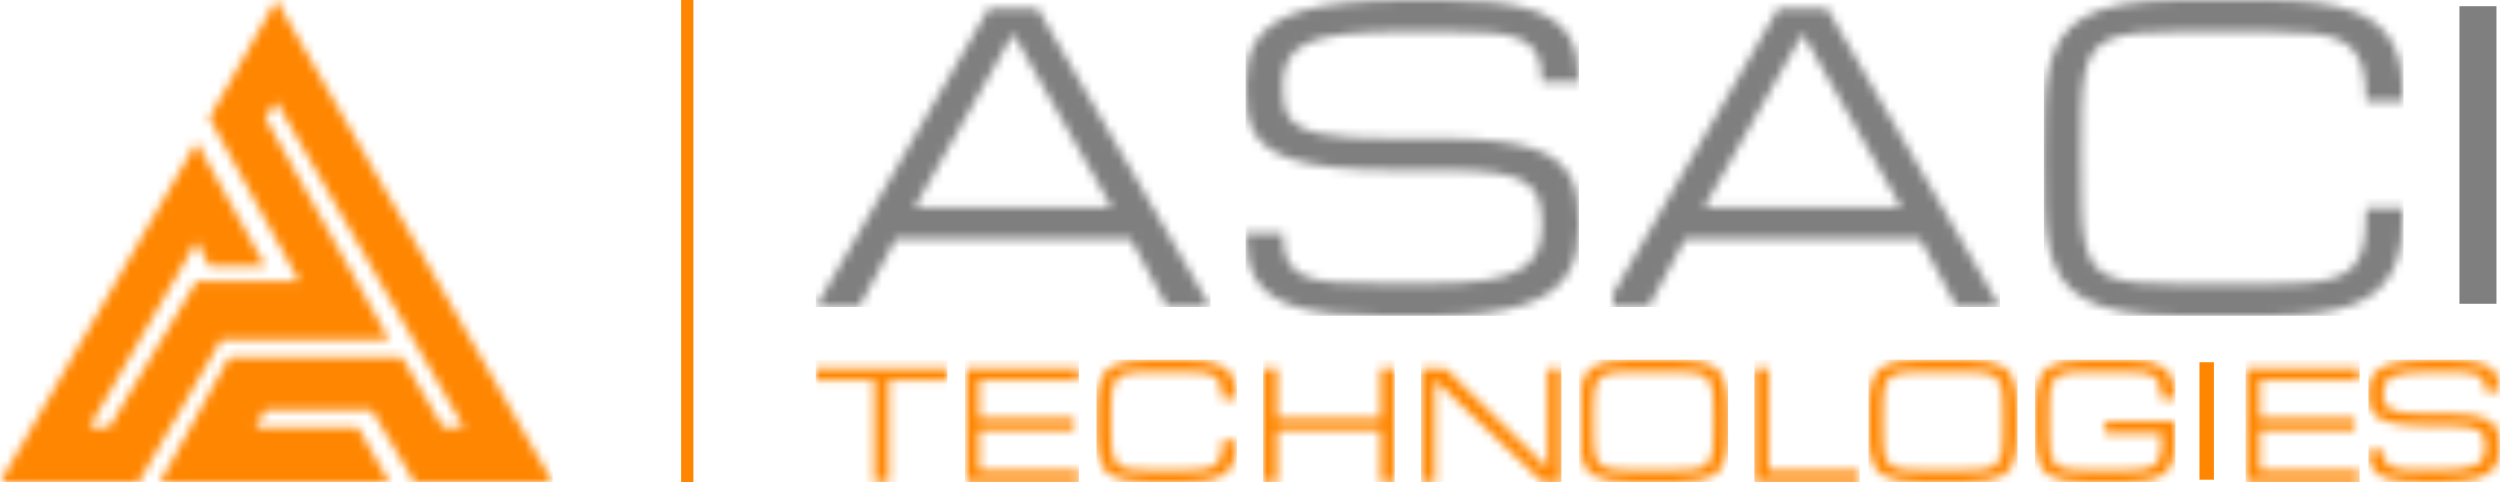 <?xml version="1.0" encoding="UTF-8"?>
<svg width="285px" height="55px" viewBox="0 0 285 55" version="1.1" xmlns="http://www.w3.org/2000/svg" xmlns:xlink="http://www.w3.org/1999/xlink">
    <title>logo-1-dark</title>
    <defs>
        <polygon id="path-1" points="14.971 0.704 14.971 2.059 8.305 2.059 8.305 13.704 6.637 13.704 6.637 2.059 -0.029 2.059 -0.029 0.704"></polygon>
        <polygon id="path-3" points="12.768 0.704 12.768 2.059 1.393 2.059 1.393 6.393 12.227 6.393 12.227 7.746 1.393 7.746 1.393 12.35 12.768 12.35 12.768 13.704 -0.232 13.704 -0.232 0.704"></polygon>
        <path d="M10.243,-0.017 C11.071,-0.017 11.796,0.022 12.417,0.101 C13.038,0.18 13.573,0.299 14.021,0.46 C14.47,0.62 14.841,0.823 15.134,1.068 C15.427,1.313 15.662,1.602 15.837,1.934 C16.012,2.267 16.134,2.643 16.204,3.063 C16.272,3.483 16.307,3.949 16.307,4.463 L14.651,4.463 C14.651,3.763 14.576,3.209 14.427,2.8 C14.277,2.392 14.03,2.083 13.685,1.873 C13.34,1.663 12.887,1.529 12.326,1.471 C11.766,1.412 11.071,1.383 10.243,1.383 L6.37,1.383 C5.635,1.383 5.015,1.405 4.512,1.448 C4.009,1.492 3.593,1.581 3.265,1.716 C2.938,1.85 2.684,2.042 2.506,2.293 C2.328,2.544 2.198,2.876 2.118,3.291 C2.038,3.705 1.992,4.214 1.98,4.818 C1.97,5.335 1.964,5.939 1.963,6.63 L1.963,6.983 C1.963,7.823 1.97,8.545 1.984,9.149 C1.999,9.752 2.046,10.261 2.127,10.676 C2.208,11.089 2.335,11.422 2.511,11.673 C2.686,11.924 2.938,12.116 3.265,12.25 C3.593,12.384 4.009,12.473 4.512,12.517 C5.015,12.561 5.635,12.582 6.37,12.582 L10.243,12.582 C10.887,12.582 11.442,12.566 11.908,12.53 C12.374,12.495 12.771,12.431 13.099,12.337 C13.426,12.245 13.691,12.116 13.892,11.953 C14.094,11.789 14.25,11.584 14.362,11.336 C14.474,11.088 14.551,10.791 14.591,10.444 C14.63,10.096 14.651,9.689 14.651,9.223 L16.307,9.223 C16.307,9.783 16.272,10.289 16.204,10.741 C16.134,11.193 16.012,11.595 15.837,11.948 C15.662,12.302 15.427,12.606 15.134,12.863 C14.841,13.119 14.47,13.331 14.021,13.497 C13.573,13.663 13.038,13.786 12.417,13.864 C11.796,13.944 11.071,13.983 10.243,13.983 L6.37,13.983 C5.359,13.983 4.506,13.92 3.813,13.795 C3.12,13.669 2.549,13.48 2.101,13.226 C1.652,12.972 1.306,12.653 1.061,12.268 C0.817,11.883 0.639,11.431 0.526,10.911 C0.415,10.392 0.35,9.806 0.332,9.152 C0.315,8.499 0.307,7.776 0.307,6.983 C0.307,6.189 0.315,5.466 0.332,4.813 C0.35,4.16 0.415,3.573 0.526,3.054 C0.639,2.535 0.817,2.083 1.061,1.698 C1.306,1.313 1.652,0.994 2.101,0.74 C2.549,0.486 3.12,0.296 3.813,0.171 C4.506,0.046 5.359,-0.017 6.37,-0.017 L10.243,-0.017 Z" id="path-5"></path>
        <polygon id="path-7" points="2.623 0.704 2.623 6.393 14.409 6.393 14.409 0.704 16.016 0.704 16.016 13.704 14.409 13.704 14.409 7.746 2.623 7.746 2.623 13.704 1.016 13.704 1.016 0.704"></polygon>
        <polygon id="path-9" points="3.501 0.704 15.13 12.08 15.13 0.704 16.717 0.704 16.717 13.704 14.602 13.704 2.303 2.059 2.303 13.704 0.717 13.704 0.717 0.704"></polygon>
        <path d="M10.701,-0.017 C11.706,-0.017 12.553,0.046 13.241,0.171 C13.93,0.296 14.497,0.486 14.941,0.74 C15.387,0.994 15.73,1.313 15.97,1.698 C16.21,2.083 16.386,2.535 16.497,3.054 C16.609,3.573 16.674,4.16 16.694,4.813 C16.714,5.466 16.724,6.189 16.724,6.983 C16.724,7.776 16.714,8.499 16.694,9.152 C16.674,9.806 16.609,10.392 16.497,10.911 C16.386,11.431 16.21,11.883 15.97,12.268 C15.73,12.653 15.387,12.972 14.941,13.226 C14.497,13.48 13.93,13.669 13.241,13.795 C12.553,13.92 11.706,13.983 10.701,13.983 L5.748,13.983 C4.743,13.983 3.896,13.92 3.208,13.795 C2.519,13.669 1.952,13.48 1.506,13.226 C1.061,12.972 0.716,12.653 0.474,12.268 C0.231,11.883 0.054,11.431 -0.058,10.911 C-0.169,10.392 -0.233,9.806 -0.25,9.152 C-0.267,8.499 -0.276,7.776 -0.276,6.983 C-0.276,6.189 -0.267,5.466 -0.25,4.813 C-0.233,4.16 -0.169,3.573 -0.058,3.054 C0.054,2.535 0.231,2.083 0.474,1.698 C0.716,1.313 1.061,0.994 1.506,0.74 C1.952,0.486 2.519,0.296 3.208,0.171 C3.896,0.046 4.743,-0.017 5.748,-0.017 L10.701,-0.017 Z M10.701,1.383 L5.748,1.383 C5.017,1.383 4.401,1.405 3.901,1.448 C3.402,1.492 2.989,1.581 2.663,1.716 C2.338,1.85 2.086,2.042 1.909,2.293 C1.732,2.544 1.604,2.876 1.524,3.291 C1.444,3.705 1.398,4.214 1.387,4.818 C1.377,5.335 1.371,5.939 1.369,6.63 L1.369,6.983 C1.369,7.823 1.376,8.545 1.39,9.149 C1.405,9.752 1.452,10.261 1.532,10.676 C1.612,11.089 1.739,11.422 1.914,11.673 C2.088,11.924 2.338,12.116 2.663,12.25 C2.989,12.384 3.402,12.473 3.901,12.517 C4.401,12.561 5.017,12.582 5.748,12.582 L10.701,12.582 C11.426,12.582 12.039,12.561 12.539,12.517 C13.038,12.473 13.45,12.384 13.777,12.25 C14.102,12.116 14.353,11.924 14.53,11.673 C14.707,11.422 14.836,11.089 14.916,10.676 C14.996,10.261 15.043,9.752 15.057,9.149 C15.072,8.545 15.078,7.823 15.078,6.983 C15.078,6.143 15.072,5.421 15.057,4.818 C15.043,4.214 14.996,3.705 14.916,3.291 C14.836,2.876 14.707,2.544 14.53,2.293 C14.353,2.042 14.103,1.85 13.781,1.716 C13.458,1.581 13.047,1.492 12.547,1.448 C12.047,1.405 11.432,1.383 10.701,1.383 Z" id="path-11"></path>
        <polygon id="path-13" points="1.966 0.704 1.966 12.35 12.329 12.35 12.329 13.704 0.329 13.704 0.329 0.704"></polygon>
        <path d="M10.94,-0.017 C11.945,-0.017 12.792,0.046 13.48,0.171 C14.169,0.296 14.736,0.486 15.182,0.74 C15.627,0.994 15.97,1.313 16.209,1.698 C16.45,2.083 16.625,2.535 16.736,3.054 C16.848,3.573 16.913,4.16 16.934,4.813 C16.954,5.466 16.964,6.189 16.964,6.983 C16.964,7.776 16.954,8.499 16.934,9.152 C16.913,9.806 16.848,10.392 16.736,10.911 C16.625,11.431 16.45,11.883 16.209,12.268 C15.97,12.653 15.627,12.972 15.182,13.226 C14.736,13.48 14.169,13.669 13.48,13.795 C12.792,13.92 11.945,13.983 10.94,13.983 L5.987,13.983 C4.982,13.983 4.135,13.92 3.447,13.795 C2.758,13.669 2.191,13.48 1.747,13.226 C1.301,12.972 0.957,12.653 0.713,12.268 C0.471,11.883 0.294,11.431 0.183,10.911 C0.071,10.392 0.007,9.806 -0.01,9.152 C-0.028,8.499 -0.036,7.776 -0.036,6.983 C-0.036,6.189 -0.028,5.466 -0.01,4.813 C0.007,4.16 0.071,3.573 0.183,3.054 C0.294,2.535 0.471,2.083 0.713,1.698 C0.957,1.313 1.301,0.994 1.747,0.74 C2.191,0.486 2.758,0.296 3.447,0.171 C4.135,0.046 4.982,-0.017 5.987,-0.017 L10.94,-0.017 Z M10.94,1.383 L5.987,1.383 C5.256,1.383 4.641,1.405 4.141,1.448 C3.641,1.492 3.228,1.581 2.903,1.716 C2.577,1.85 2.326,2.042 2.148,2.293 C1.972,2.544 1.844,2.876 1.763,3.291 C1.683,3.705 1.637,4.214 1.626,4.818 C1.617,5.335 1.611,5.939 1.61,6.63 L1.61,6.983 C1.61,7.823 1.616,8.545 1.631,9.149 C1.645,9.752 1.692,10.261 1.772,10.676 C1.852,11.089 1.979,11.422 2.153,11.673 C2.327,11.924 2.577,12.116 2.903,12.25 C3.228,12.384 3.641,12.473 4.141,12.517 C4.641,12.561 5.256,12.582 5.987,12.582 L10.94,12.582 C11.666,12.582 12.278,12.561 12.778,12.517 C13.278,12.473 13.691,12.384 14.016,12.25 C14.342,12.116 14.594,11.924 14.77,11.673 C14.947,11.422 15.076,11.089 15.156,10.676 C15.236,10.261 15.283,9.752 15.298,9.149 C15.312,8.545 15.319,7.823 15.319,6.983 C15.319,6.143 15.312,5.421 15.298,4.818 C15.283,4.214 15.236,3.705 15.156,3.291 C15.076,2.876 14.947,2.544 14.77,2.293 C14.594,2.042 14.344,1.85 14.02,1.716 C13.697,1.581 13.286,1.492 12.787,1.448 C12.287,1.405 11.671,1.383 10.94,1.383 Z" id="path-15"></path>
        <path d="M10.253,-0.017 C11.053,-0.017 11.752,0.022 12.352,0.101 C12.951,0.18 13.468,0.299 13.901,0.46 C14.335,0.62 14.694,0.823 14.98,1.068 C15.265,1.313 15.493,1.602 15.662,1.934 C15.832,2.267 15.95,2.643 16.017,3.063 C16.083,3.483 16.116,3.949 16.116,4.463 L14.518,4.463 C14.518,3.763 14.445,3.209 14.301,2.8 C14.157,2.392 13.918,2.083 13.585,1.873 C13.251,1.663 12.813,1.529 12.269,1.471 C11.724,1.412 11.053,1.383 10.253,1.383 L5.972,1.383 C5.261,1.383 4.663,1.405 4.177,1.448 C3.691,1.492 3.29,1.581 2.973,1.716 C2.657,1.85 2.413,2.042 2.241,2.293 C2.069,2.544 1.944,2.876 1.866,3.291 C1.788,3.705 1.743,4.214 1.733,4.818 C1.723,5.335 1.718,5.939 1.717,6.63 L1.716,6.983 C1.716,7.823 1.723,8.545 1.737,9.149 C1.751,9.752 1.796,10.261 1.874,10.676 C1.952,11.089 2.075,11.422 2.245,11.673 C2.414,11.924 2.657,12.116 2.973,12.25 C3.29,12.384 3.691,12.473 4.177,12.517 C4.663,12.561 5.261,12.582 5.972,12.582 L10.261,12.582 C10.883,12.582 11.419,12.566 11.868,12.53 C12.319,12.495 12.701,12.431 13.019,12.337 C13.335,12.245 13.59,12.116 13.784,11.953 C13.979,11.789 14.13,11.584 14.239,11.336 C14.346,11.088 14.421,10.791 14.459,10.444 C14.498,10.096 14.518,9.689 14.518,9.223 L14.518,8.383 L8.104,8.383 L8.104,6.983 L16.116,6.983 L16.116,9.223 C16.116,9.783 16.083,10.289 16.017,10.741 C15.95,11.193 15.832,11.595 15.662,11.948 C15.493,12.302 15.267,12.606 14.984,12.863 C14.701,13.119 14.343,13.331 13.91,13.497 C13.476,13.663 12.96,13.786 12.361,13.864 C11.761,13.944 11.061,13.983 10.261,13.983 L5.972,13.983 C4.995,13.983 4.172,13.92 3.503,13.795 C2.834,13.669 2.283,13.48 1.849,13.226 C1.416,12.972 1.082,12.653 0.845,12.268 C0.61,11.883 0.437,11.431 0.329,10.911 C0.221,10.392 0.158,9.806 0.142,9.152 C0.125,8.499 0.116,7.776 0.116,6.983 C0.116,6.189 0.125,5.466 0.142,4.813 C0.158,4.16 0.221,3.573 0.329,3.054 C0.437,2.535 0.61,2.083 0.845,1.698 C1.082,1.313 1.416,0.994 1.849,0.74 C2.283,0.486 2.834,0.296 3.503,0.171 C4.172,0.046 4.995,-0.017 5.972,-0.017 L10.253,-0.017 Z" id="path-17"></path>
        <polygon id="path-19" points="13.667 0.704 13.667 2.059 2.292 2.059 2.292 6.393 13.125 6.393 13.125 7.746 2.292 7.746 2.292 12.35 13.667 12.35 13.667 13.704 0.667 13.704 0.667 0.704"></polygon>
        <path d="M9.095,-0.017 C9.928,-0.017 10.657,0.014 11.282,0.075 C11.907,0.136 12.445,0.232 12.897,0.363 C13.348,0.494 13.723,0.657 14.021,0.851 C14.319,1.046 14.556,1.279 14.732,1.55 C14.909,1.821 15.032,2.127 15.102,2.47 C15.171,2.814 15.206,3.195 15.206,3.614 L13.539,3.614 C13.539,3.09 13.464,2.68 13.314,2.384 C13.162,2.087 12.914,1.864 12.566,1.715 C12.22,1.567 11.762,1.475 11.195,1.436 C10.628,1.399 9.928,1.379 9.095,1.379 L7.427,1.379 C6.317,1.379 5.402,1.419 4.684,1.498 C3.967,1.576 3.399,1.709 2.983,1.895 C2.566,2.081 2.277,2.331 2.115,2.645 C1.953,2.959 1.872,3.352 1.872,3.824 C1.872,4.114 1.893,4.373 1.932,4.6 C1.973,4.827 2.056,5.027 2.18,5.199 C2.305,5.37 2.479,5.514 2.705,5.63 C2.931,5.746 3.229,5.843 3.6,5.918 C3.97,5.994 4.423,6.048 4.958,6.08 C5.494,6.111 6.131,6.128 6.872,6.128 L9.164,6.128 C10.078,6.128 10.862,6.165 11.517,6.241 C12.171,6.317 12.721,6.429 13.17,6.577 C13.619,6.725 13.976,6.91 14.242,7.131 C14.508,7.353 14.713,7.605 14.858,7.887 C15.003,8.168 15.097,8.484 15.14,8.834 C15.184,9.183 15.206,9.561 15.206,9.968 C15.206,10.376 15.17,10.758 15.097,11.116 C15.025,11.473 14.896,11.801 14.711,12.098 C14.526,12.395 14.274,12.66 13.956,12.892 C13.638,13.124 13.232,13.322 12.74,13.486 C12.248,13.649 11.657,13.772 10.965,13.856 C10.274,13.941 9.465,13.983 8.539,13.983 L6.317,13.983 C5.483,13.983 4.754,13.951 4.129,13.887 C3.504,13.823 2.966,13.725 2.514,13.595 C2.063,13.464 1.69,13.298 1.395,13.097 C1.099,12.897 0.864,12.661 0.687,12.39 C0.511,12.119 0.388,11.811 0.318,11.465 C0.249,11.119 0.214,10.736 0.214,10.317 L1.88,10.317 C1.88,10.841 1.956,11.251 2.106,11.548 C2.256,11.845 2.506,12.067 2.853,12.215 C3.2,12.364 3.656,12.457 4.22,12.495 C4.784,12.533 5.483,12.551 6.317,12.551 L8.539,12.551 C9.511,12.551 10.318,12.505 10.96,12.412 C11.603,12.319 12.116,12.171 12.497,11.967 C12.879,11.764 13.148,11.497 13.305,11.168 C13.461,10.84 13.539,10.439 13.539,9.968 C13.539,9.497 13.485,9.104 13.379,8.79 C13.271,8.475 13.06,8.225 12.745,8.04 C12.429,7.853 11.985,7.72 11.412,7.642 C10.84,7.564 10.089,7.524 9.164,7.524 L6.872,7.524 C5.854,7.524 4.981,7.486 4.255,7.411 C3.529,7.335 2.92,7.226 2.427,7.084 C1.935,6.941 1.542,6.764 1.247,6.551 C0.952,6.339 0.728,6.095 0.574,5.822 C0.421,5.549 0.321,5.244 0.275,4.91 C0.228,4.576 0.206,4.213 0.206,3.824 C0.206,3.416 0.242,3.038 0.314,2.689 C0.386,2.34 0.521,2.024 0.718,1.741 C0.914,1.46 1.183,1.208 1.525,0.986 C1.866,0.766 2.305,0.581 2.84,0.433 C3.375,0.285 4.019,0.173 4.771,0.097 C5.524,0.021 6.409,-0.017 7.427,-0.017 L9.095,-0.017 Z" id="path-21"></path>
        <path d="M25.283,0.293 L44.971,34.293 L40.05,34.293 L35.83,26.502 L9.112,26.502 L4.893,34.293 L-0.029,34.293 L19.659,0.293 L25.283,0.293 Z M22.471,3.127 L11.221,22.96 L33.721,22.96 L22.471,3.127 Z" id="path-23"></path>
        <path d="M22.537,0 C24.648,0 26.495,0.079 28.078,0.236 C29.662,0.393 31.025,0.639 32.169,0.977 C33.312,1.313 34.262,1.732 35.016,2.233 C35.771,2.734 36.372,3.333 36.82,4.028 C37.266,4.725 37.578,5.514 37.754,6.397 C37.93,7.28 38.018,8.259 38.018,9.336 L33.796,9.336 C33.796,7.99 33.605,6.935 33.224,6.172 C32.843,5.409 32.213,4.836 31.333,4.455 C30.453,4.074 29.295,3.834 27.858,3.737 C26.422,3.64 24.648,3.591 22.537,3.591 L18.315,3.591 C15.5,3.591 13.183,3.692 11.365,3.894 C9.547,4.096 8.111,4.437 7.055,4.915 C5.999,5.394 5.266,6.038 4.856,6.846 C4.445,7.654 4.24,8.664 4.24,9.875 C4.24,10.624 4.291,11.289 4.394,11.872 C4.497,12.456 4.706,12.969 5.021,13.41 C5.336,13.851 5.779,14.222 6.352,14.521 C6.923,14.821 7.678,15.067 8.616,15.262 C9.554,15.456 10.701,15.595 12.058,15.677 C13.414,15.759 15.031,15.8 16.907,15.8 L22.713,15.8 C25.029,15.8 27.015,15.898 28.672,16.092 C30.329,16.287 31.725,16.575 32.861,16.956 C33.998,17.338 34.902,17.813 35.577,18.382 C36.252,18.95 36.772,19.597 37.139,20.323 C37.505,21.049 37.743,21.861 37.853,22.758 C37.963,23.656 38.018,24.629 38.018,25.676 C38.018,26.723 37.927,27.707 37.743,28.628 C37.56,29.547 37.234,30.389 36.765,31.152 C36.296,31.915 35.658,32.596 34.851,33.195 C34.045,33.793 33.018,34.301 31.772,34.721 C30.526,35.14 29.028,35.457 27.275,35.674 C25.524,35.891 23.475,36 21.129,36 L15.5,36 C13.388,36 11.541,35.918 9.958,35.753 C8.375,35.589 7.011,35.338 5.868,35.001 C4.724,34.664 3.779,34.238 3.031,33.722 C2.283,33.205 1.686,32.6 1.238,31.904 C0.791,31.208 0.48,30.415 0.304,29.525 C0.128,28.634 0.04,27.651 0.04,26.574 L4.263,26.574 C4.263,27.92 4.453,28.975 4.834,29.738 C5.215,30.501 5.845,31.074 6.725,31.455 C7.605,31.836 8.759,32.076 10.189,32.174 C11.618,32.27 13.388,32.319 15.5,32.319 L21.129,32.319 C23.592,32.319 25.638,32.199 27.264,31.96 C28.891,31.721 30.19,31.339 31.157,30.815 C32.125,30.292 32.806,29.607 33.202,28.762 C33.598,27.916 33.796,26.888 33.796,25.676 C33.796,24.464 33.66,23.454 33.389,22.646 C33.118,21.838 32.583,21.195 31.784,20.716 C30.984,20.237 29.86,19.897 28.408,19.695 C26.956,19.492 25.058,19.392 22.713,19.392 L16.907,19.392 C14.327,19.392 12.116,19.294 10.276,19.1 C8.437,18.906 6.894,18.624 5.648,18.258 C4.402,17.891 3.405,17.435 2.657,16.889 C1.91,16.343 1.341,15.718 0.953,15.015 C0.564,14.312 0.311,13.53 0.194,12.669 C0.077,11.809 0.018,10.878 0.018,9.875 C0.018,8.828 0.11,7.856 0.292,6.957 C0.476,6.06 0.817,5.248 1.315,4.523 C1.813,3.797 2.495,3.15 3.361,2.581 C4.225,2.012 5.336,1.538 6.692,1.156 C8.048,0.774 9.679,0.486 11.585,0.292 C13.491,0.098 15.734,0 18.315,0 L22.537,0 Z" id="path-25"></path>
        <path d="M24.412,0.293 L44.1,34.293 L39.179,34.293 L34.959,26.502 L8.241,26.502 L4.022,34.293 L-0.9,34.293 L18.787,0.293 L24.412,0.293 Z M21.6,3.127 L10.35,22.96 L32.85,22.96 L21.6,3.127 Z" id="path-27"></path>
        <path d="M25.609,3.55271368e-15 C27.731,3.55271368e-15 29.587,0.102 31.179,0.304 C32.771,0.506 34.141,0.814 35.29,1.226 C36.439,1.638 37.39,2.16 38.142,2.79 C38.893,3.42 39.493,4.163 39.942,5.017 C40.392,5.872 40.705,6.84 40.882,7.92 C41.059,9 41.147,10.2 41.147,11.52 L36.903,11.52 C36.903,9.72 36.712,8.295 36.329,7.245 C35.945,6.195 35.312,5.4 34.428,4.86 C33.544,4.32 32.383,3.975 30.947,3.825 C29.51,3.675 27.731,3.6 25.609,3.6 L15.685,3.6 C13.799,3.6 12.211,3.657 10.922,3.769 C9.632,3.882 8.567,4.11 7.728,4.455 C6.888,4.8 6.24,5.295 5.783,5.94 C5.326,6.586 4.994,7.44 4.788,8.505 C4.582,9.57 4.465,10.878 4.435,12.431 C4.408,13.843 4.393,15.505 4.391,17.419 L4.391,18 C4.391,20.16 4.409,22.016 4.446,23.569 C4.482,25.122 4.604,26.43 4.81,27.495 C5.017,28.56 5.345,29.415 5.794,30.06 C6.244,30.705 6.888,31.2 7.728,31.545 C8.567,31.89 9.632,32.119 10.922,32.231 C12.211,32.343 13.799,32.4 15.685,32.4 L25.609,32.4 C27.26,32.4 28.682,32.355 29.875,32.266 C31.068,32.175 32.085,32.01 32.925,31.77 C33.765,31.531 34.443,31.2 34.958,30.78 C35.474,30.36 35.876,29.831 36.163,29.194 C36.451,28.557 36.646,27.791 36.749,26.899 C36.852,26.007 36.903,24.96 36.903,23.76 L41.147,23.76 C41.147,25.2 41.059,26.502 40.882,27.664 C40.705,28.827 40.392,29.862 39.942,30.769 C39.493,31.677 38.893,32.46 38.142,33.12 C37.39,33.78 36.439,34.324 35.29,34.751 C34.141,35.179 32.771,35.494 31.179,35.696 C29.587,35.899 27.731,36 25.609,36 L15.685,36 C13.091,36 10.907,35.839 9.132,35.517 C7.356,35.194 5.893,34.706 4.744,34.054 C3.595,33.402 2.707,32.58 2.081,31.59 C1.455,30.6 0.998,29.437 0.71,28.103 C0.423,26.768 0.258,25.26 0.213,23.58 C0.169,21.9 0.147,20.041 0.147,18 C0.147,15.96 0.169,14.1 0.213,12.42 C0.258,10.74 0.423,9.232 0.71,7.897 C0.998,6.563 1.455,5.4 2.081,4.41 C2.707,3.42 3.595,2.598 4.744,1.946 C5.893,1.294 7.356,0.806 9.132,0.483 C10.907,0.161 13.091,3.55271368e-15 15.685,3.55271368e-15 L25.609,3.55271368e-15 Z" id="path-29"></path>
        <polygon id="path-31" points="31.154 0 62.654 55 46.904 55 42.034 46.724 29.9 46.724 28.762 48.756 40.486 48.756 44.033 55 17.876 55 25.758 40.749 45.485 40.749 50.171 48.756 52.56 48.756 31.154 11.595 29.9 13.446 44.033 38.754 24.85 38.754 15.449 55 -0.346 55 22.062 16.219 29.9 30.36 23.52 30.36 22.062 27.5 9.81 48.756 12.071 48.756 22.062 32.035 33.746 32.035 23.52 13.446"></polygon>
    </defs>
    <g id="Page-1" stroke="none" stroke-width="1" fill="none" fill-rule="evenodd">
        <g id="Group-2" transform="translate(0.346, -0)">
            <g id="Group-3" transform="translate(92.683, 41.296)">
                <mask id="mask-2" fill="white">
                    <use xlink:href="#path-1"></use>
                </mask>
                <g id="Clip-2"></g>
                <polygon id="Fill-1" fill="#FF8600" mask="url(#mask-2)" points="-0.029 13.704 14.971 13.704 14.971 -0.296 -0.029 -0.296"></polygon>
            </g>
            <g id="Group-6" transform="translate(109.886, 41.296)">
                <mask id="mask-4" fill="white">
                    <use xlink:href="#path-3"></use>
                </mask>
                <g id="Clip-5"></g>
                <polygon id="Fill-4" fill="#FF8600" mask="url(#mask-4)" points="-0.232 13.704 12.768 13.704 12.768 -0.296 -0.232 -0.296"></polygon>
            </g>
            <g id="Group-9" transform="translate(124.348, 41.017)">
                <mask id="mask-6" fill="white">
                    <use xlink:href="#path-5"></use>
                </mask>
                <g id="Clip-8"></g>
                <polygon id="Fill-7" fill="#FF8600" mask="url(#mask-6)" points="0.307 13.983 16.307 13.983 16.307 -0.017 0.307 -0.017"></polygon>
            </g>
            <g id="Group-12" transform="translate(142.638, 41.296)">
                <mask id="mask-8" fill="white">
                    <use xlink:href="#path-7"></use>
                </mask>
                <g id="Clip-11"></g>
                <polygon id="Fill-10" fill="#FF8600" mask="url(#mask-8)" points="1.016 13.704 16.016 13.704 16.016 -0.296 1.016 -0.296"></polygon>
            </g>
            <g id="Group-15" transform="translate(160.937, 41.296)">
                <mask id="mask-10" fill="white">
                    <use xlink:href="#path-9"></use>
                </mask>
                <g id="Clip-14"></g>
                <polygon id="Fill-13" fill="#FF8600" mask="url(#mask-10)" points="0.717 13.704 16.717 13.704 16.717 -0.296 0.717 -0.296"></polygon>
            </g>
            <g id="Group-18" transform="translate(179.93, 41.017)">
                <mask id="mask-12" fill="white">
                    <use xlink:href="#path-11"></use>
                </mask>
                <g id="Clip-17"></g>
                <polygon id="Fill-16" fill="#FF8600" mask="url(#mask-12)" points="-0.276 13.983 16.724 13.983 16.724 -0.017 -0.276 -0.017"></polygon>
            </g>
            <g id="Group-21" transform="translate(199.326, 41.296)">
                <mask id="mask-14" fill="white">
                    <use xlink:href="#path-13"></use>
                </mask>
                <g id="Clip-20"></g>
                <polygon id="Fill-19" fill="#FF8600" mask="url(#mask-14)" points="0.329 13.704 12.329 13.704 12.329 -0.296 0.329 -0.296"></polygon>
            </g>
            <g id="Group-24" transform="translate(212.691, 41.017)">
                <mask id="mask-16" fill="white">
                    <use xlink:href="#path-15"></use>
                </mask>
                <g id="Clip-23"></g>
                <polygon id="Fill-22" fill="#FF8600" mask="url(#mask-16)" points="-0.036 13.983 16.964 13.983 16.964 -0.017 -0.036 -0.017"></polygon>
            </g>
            <g id="Group-27" transform="translate(231.538, 41.017)">
                <mask id="mask-18" fill="white">
                    <use xlink:href="#path-17"></use>
                </mask>
                <g id="Clip-26"></g>
                <polygon id="Fill-25" fill="#FF8600" mask="url(#mask-18)" points="0.116 13.983 16.116 13.983 16.116 -0.017 0.116 -0.017"></polygon>
            </g>
            <polygon id="Fill-28" fill="#FF8600" points="250.394 54.686 252.039 54.686 252.039 41.296 250.394 41.296"></polygon>
            <g id="Group-32" transform="translate(254.987, 41.296)">
                <mask id="mask-20" fill="white">
                    <use xlink:href="#path-19"></use>
                </mask>
                <g id="Clip-31"></g>
                <polygon id="Fill-30" fill="#FF8600" mask="url(#mask-20)" points="0.667 13.704 13.667 13.704 13.667 -0.296 0.667 -0.296"></polygon>
            </g>
            <g id="Group-35" transform="translate(269.449, 41.017)">
                <mask id="mask-22" fill="white">
                    <use xlink:href="#path-21"></use>
                </mask>
                <g id="Clip-34"></g>
                <polygon id="Fill-33" fill="#FF8600" mask="url(#mask-22)" points="0.206 13.983 15.206 13.983 15.206 -0.017 0.206 -0.017"></polygon>
            </g>
            <g id="Group-38" transform="translate(92.683, 0.707)">
                <mask id="mask-24" fill="white">
                    <use xlink:href="#path-23"></use>
                </mask>
                <g id="Clip-37"></g>
                <polygon id="Fill-36" fill="#7F7F7F" mask="url(#mask-24)" points="-0.029 34.293 44.971 34.293 44.971 -0.707 -0.029 -0.707"></polygon>
            </g>
            <g id="Group-41" transform="translate(141.636, 0)">
                <mask id="mask-26" fill="white">
                    <use xlink:href="#path-25"></use>
                </mask>
                <g id="Clip-40"></g>
                <polygon id="Fill-39" fill="#7F7F7F" mask="url(#mask-26)" points="0.018 36 38.018 36 38.018 0 0.018 0"></polygon>
            </g>
            <g id="Group-44" transform="translate(183.555, 0.707)">
                <mask id="mask-28" fill="white">
                    <use xlink:href="#path-27"></use>
                </mask>
                <g id="Clip-43"></g>
                <polygon id="Fill-42" fill="#7F7F7F" mask="url(#mask-28)" points="-0.9 34.293 44.1 34.293 44.1 -0.707 -0.9 -0.707"></polygon>
            </g>
            <g id="Group-47" transform="translate(232.507, 0)">
                <mask id="mask-30" fill="white">
                    <use xlink:href="#path-29"></use>
                </mask>
                <g id="Clip-46"></g>
                <polygon id="Fill-45" fill="#7F7F7F" mask="url(#mask-30)" points="0.147 36 41.147 36 41.147 3.55271368e-15 0.147 3.55271368e-15"></polygon>
            </g>
            <polygon id="Fill-48" fill="#7F7F7F" points="280.031 34.629 284.251 34.629 284.251 0.707 280.031 0.707"></polygon>
            <polygon id="Fill-50" fill="#FF8600" points="77.302 55 78.7 55 78.7 3.55271368e-15 77.302 3.55271368e-15"></polygon>
            <g id="Group-54" transform="translate(-0, 0)">
                <mask id="mask-32" fill="white">
                    <use xlink:href="#path-31"></use>
                </mask>
                <g id="Clip-53"></g>
                <polygon id="Fill-52" fill="#FF8600" mask="url(#mask-32)" points="-0.346 55 62.654 55 62.654 0 -0.346 0"></polygon>
            </g>
        </g>
    </g>
</svg>